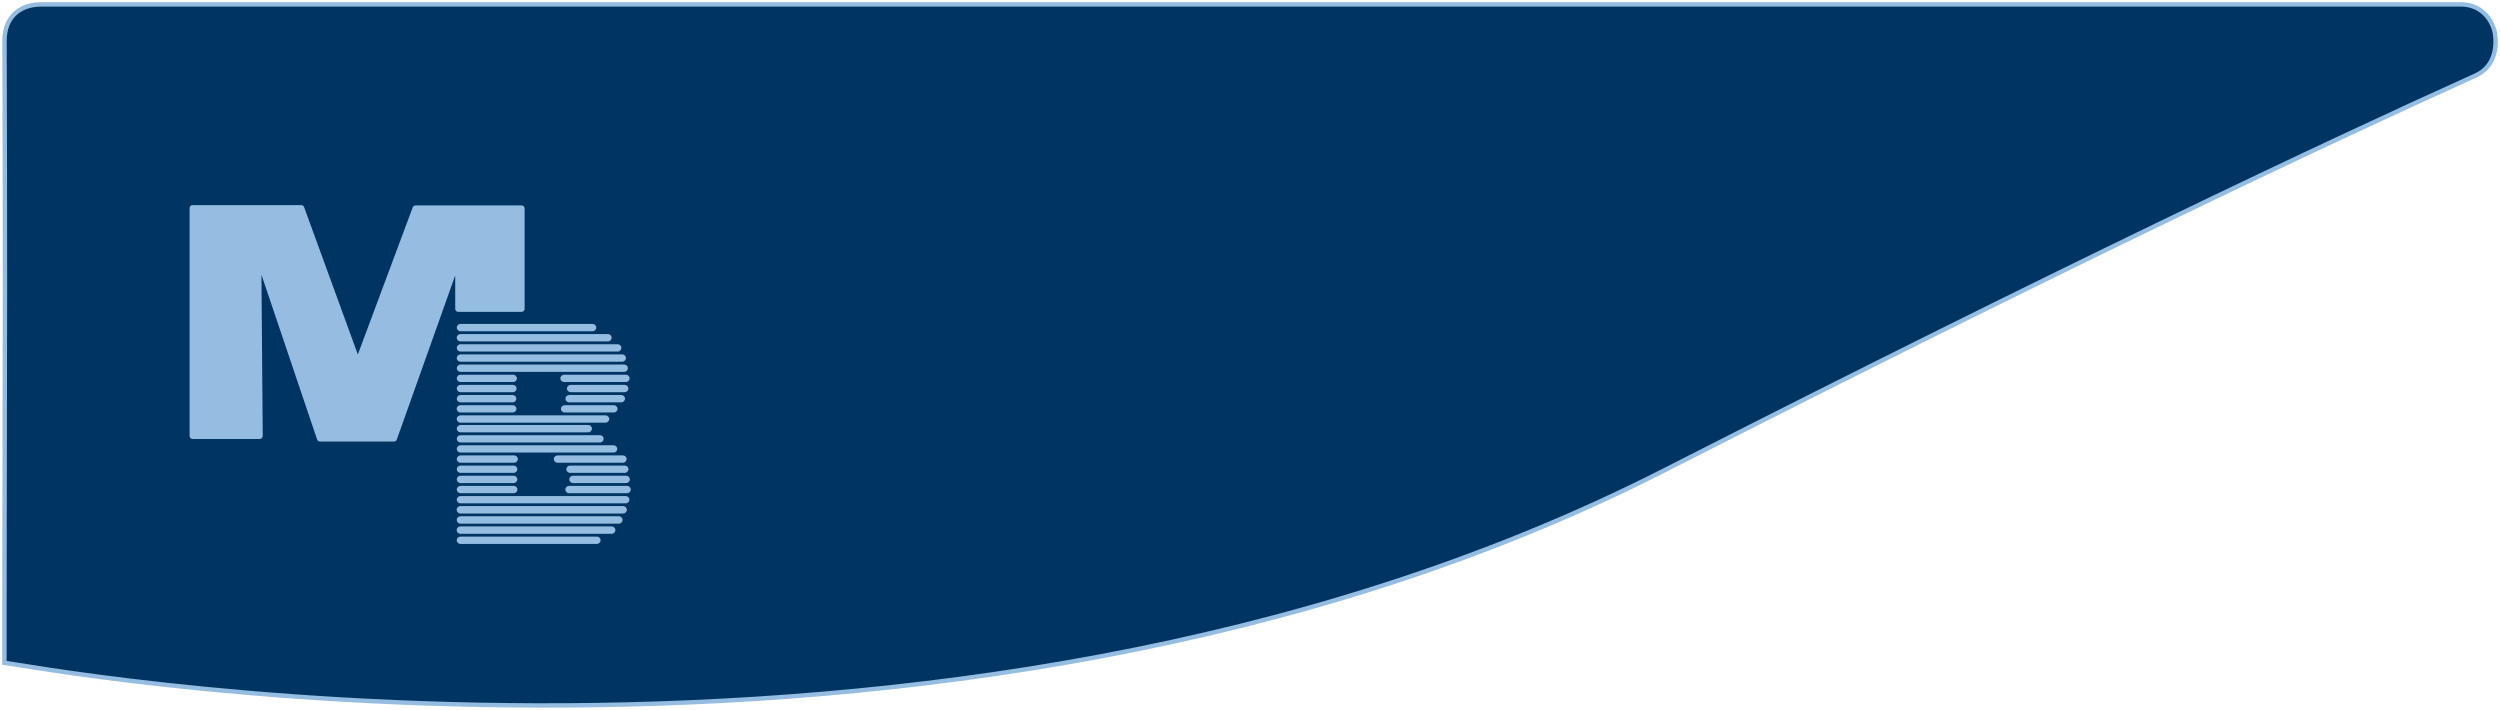 <svg width="567" height="161" viewBox="0 0 567 161" fill="none" xmlns="http://www.w3.org/2000/svg">
<path d="M561.565 17.081C527.307 32.541 468.669 60.192 377.568 106.624C295.213 148.596 201.645 159.546 128.405 159.986C91.79 160.206 60.27 157.806 37.795 155.346C26.553 154.116 17.578 152.876 11.35 151.936C8.241 151.466 1 150.326 1 150.326C1 150.326 1.02 107.054 1.08 91.173C1.211 59.392 1.02 9.34 1.02 9.3C1.03 3.28 5.142 1 9.274 1H558.176C562.317 1 565.095 3.86 565.858 7.5C566.329 10.75 565.807 15.081 561.565 17.081Z" fill="#003463" stroke="#94BDE1"/>
<path d="M118.287 46.586H94.254C93.961 46.586 93.697 46.766 93.6 47.041L81.158 80.393L68.968 46.972C68.87 46.697 68.606 46.517 68.314 46.517H43.696C43.306 46.517 43 46.821 43 47.207V98.876C43 99.262 43.306 99.566 43.696 99.566H58.892C59.073 99.566 59.254 99.497 59.379 99.359C59.505 99.235 59.588 99.055 59.588 98.862L59.296 62.31L71.918 99.676C72.015 99.952 72.28 100.145 72.572 100.145H89.341C89.633 100.145 89.898 99.966 89.995 99.69L103.243 62.462V70.048C103.243 70.435 103.55 70.738 103.939 70.738H118.287C118.677 70.738 118.983 70.435 118.983 70.048V47.276C118.983 46.89 118.677 46.586 118.287 46.586Z" fill="#94BDE1"/>
<path d="M134.402 75.124H104.44C103.981 75.124 103.605 74.752 103.605 74.297C103.605 73.841 103.981 73.469 104.44 73.469H134.402C134.861 73.469 135.237 73.841 135.237 74.297C135.237 74.752 134.861 75.124 134.402 75.124Z" fill="#94BDE1"/>
<path d="M137.881 77.428H104.427C103.968 77.428 103.592 77.055 103.592 76.6C103.592 76.145 103.968 75.772 104.427 75.772H137.881C138.341 75.772 138.716 76.145 138.716 76.6C138.716 77.055 138.341 77.428 137.881 77.428Z" fill="#94BDE1"/>
<path d="M140.094 79.731H104.44C103.981 79.731 103.605 79.358 103.605 78.903C103.605 78.448 103.981 78.076 104.44 78.076H140.094C140.553 78.076 140.929 78.448 140.929 78.903C140.929 79.358 140.553 79.731 140.094 79.731Z" fill="#94BDE1"/>
<path d="M141.124 82.035H104.427C103.968 82.035 103.592 81.662 103.592 81.207C103.592 80.752 103.968 80.379 104.427 80.379H141.124C141.583 80.379 141.959 80.752 141.959 81.207C141.959 81.662 141.583 82.035 141.124 82.035Z" fill="#94BDE1"/>
<path d="M141.569 84.338H104.44C103.981 84.338 103.605 83.966 103.605 83.51C103.605 83.055 103.981 82.683 104.44 82.683H141.569C142.028 82.683 142.404 83.055 142.404 83.51C142.404 83.966 142.028 84.338 141.569 84.338Z" fill="#94BDE1"/>
<path d="M116.395 86.641H104.44C103.981 86.641 103.605 86.269 103.605 85.814C103.605 85.359 103.981 84.986 104.44 84.986H116.395C116.854 84.986 117.229 85.359 117.229 85.814C117.229 86.269 116.854 86.641 116.395 86.641Z" fill="#94BDE1"/>
<path d="M141.958 86.641H127.931C127.471 86.641 127.096 86.269 127.096 85.814C127.096 85.359 127.471 84.986 127.931 84.986H141.958C142.418 84.986 142.793 85.359 142.793 85.814C142.793 86.269 142.418 86.641 141.958 86.641Z" fill="#94BDE1"/>
<path d="M116.325 88.945H104.44C103.981 88.945 103.605 88.573 103.605 88.117C103.605 87.662 103.981 87.29 104.44 87.29H116.325C116.784 87.29 117.16 87.662 117.16 88.117C117.16 88.573 116.784 88.945 116.325 88.945Z" fill="#94BDE1"/>
<path d="M141.681 88.945H129.421C128.962 88.945 128.586 88.573 128.586 88.117C128.586 87.662 128.962 87.29 129.421 87.29H141.681C142.14 87.29 142.516 87.662 142.516 88.117C142.516 88.573 142.14 88.945 141.681 88.945Z" fill="#94BDE1"/>
<path d="M116.269 91.248H104.44C103.981 91.248 103.605 90.876 103.605 90.421C103.605 89.966 103.981 89.593 104.44 89.593H116.269C116.729 89.593 117.104 89.966 117.104 90.421C117.104 90.876 116.729 91.248 116.269 91.248Z" fill="#94BDE1"/>
<path d="M140.914 91.248H129.085C128.626 91.248 128.25 90.876 128.25 90.421C128.25 89.966 128.626 89.593 129.085 89.593H140.914C141.373 89.593 141.749 89.966 141.749 90.421C141.749 90.876 141.373 91.248 140.914 91.248Z" fill="#94BDE1"/>
<path d="M139.217 93.552H128.056C127.596 93.552 127.221 93.179 127.221 92.724C127.221 92.269 127.596 91.897 128.056 91.897H139.217C139.676 91.897 140.051 92.269 140.051 92.724C140.051 93.179 139.676 93.552 139.217 93.552Z" fill="#94BDE1"/>
<path d="M116.298 93.552H104.413C103.954 93.552 103.578 93.179 103.578 92.724C103.578 92.269 103.954 91.897 104.413 91.897H116.298C116.757 91.897 117.133 92.269 117.133 92.724C117.133 93.179 116.757 93.552 116.298 93.552Z" fill="#94BDE1"/>
<path d="M137.339 95.855H104.427C103.968 95.855 103.592 95.483 103.592 95.028C103.592 94.573 103.968 94.2 104.427 94.2H137.339C137.798 94.2 138.174 94.573 138.174 95.028C138.174 95.483 137.798 95.855 137.339 95.855Z" fill="#94BDE1"/>
<path d="M133.414 98.048H104.44C103.981 98.048 103.605 97.676 103.605 97.221C103.605 96.766 103.981 96.393 104.44 96.393H133.414C133.873 96.393 134.249 96.766 134.249 97.221C134.249 97.676 133.873 98.048 133.414 98.048Z" fill="#94BDE1"/>
<path d="M136.072 100.352H104.44C103.981 100.352 103.605 99.98 103.605 99.524C103.605 99.069 103.981 98.697 104.44 98.697H136.072C136.531 98.697 136.907 99.069 136.907 99.524C136.907 99.98 136.531 100.352 136.072 100.352Z" fill="#94BDE1"/>
<path d="M139.162 102.641H104.44C103.981 102.641 103.605 102.269 103.605 101.814C103.605 101.359 103.981 100.986 104.44 100.986H139.162C139.621 100.986 139.996 101.359 139.996 101.814C139.996 102.269 139.621 102.641 139.162 102.641Z" fill="#94BDE1"/>
<path d="M116.617 104.945H104.44C103.981 104.945 103.605 104.572 103.605 104.117C103.605 103.662 103.981 103.29 104.44 103.29H116.617C117.076 103.29 117.452 103.662 117.452 104.117C117.452 104.572 117.076 104.945 116.617 104.945Z" fill="#94BDE1"/>
<path d="M141.277 104.945H126.442C125.983 104.945 125.607 104.572 125.607 104.117C125.607 103.662 125.983 103.29 126.442 103.29H141.277C141.736 103.29 142.112 103.662 142.112 104.117C142.112 104.572 141.736 104.945 141.277 104.945Z" fill="#94BDE1"/>
<path d="M116.492 107.248H104.44C103.981 107.248 103.605 106.876 103.605 106.421C103.605 105.966 103.981 105.593 104.44 105.593H116.492C116.951 105.593 117.327 105.966 117.327 106.421C117.327 106.876 116.951 107.248 116.492 107.248Z" fill="#94BDE1"/>
<path d="M141.696 107.248H129.282C128.823 107.248 128.447 106.876 128.447 106.421C128.447 105.966 128.823 105.593 129.282 105.593H141.696C142.155 105.593 142.531 105.966 142.531 106.421C142.531 106.876 142.155 107.248 141.696 107.248Z" fill="#94BDE1"/>
<path d="M116.492 109.552H104.44C103.981 109.552 103.605 109.179 103.605 108.724C103.605 108.269 103.981 107.897 104.44 107.897H116.492C116.951 107.897 117.327 108.269 117.327 108.724C117.327 109.179 116.951 109.552 116.492 109.552Z" fill="#94BDE1"/>
<path d="M142.014 109.552H129.948C129.489 109.552 129.113 109.179 129.113 108.724C129.113 108.269 129.489 107.897 129.948 107.897H142.014C142.473 107.897 142.849 108.269 142.849 108.724C142.849 109.179 142.473 109.552 142.014 109.552Z" fill="#94BDE1"/>
<path d="M116.52 111.855H104.44C103.981 111.855 103.605 111.483 103.605 111.028C103.605 110.572 103.981 110.2 104.44 110.2H116.52C116.979 110.2 117.355 110.572 117.355 111.028C117.355 111.483 116.979 111.855 116.52 111.855Z" fill="#94BDE1"/>
<path d="M142.222 111.855H129.058C128.598 111.855 128.223 111.483 128.223 111.028C128.223 110.572 128.598 110.2 129.058 110.2H142.222C142.682 110.2 143.057 110.572 143.057 111.028C143.057 111.483 142.682 111.855 142.222 111.855Z" fill="#94BDE1"/>
<path d="M141.917 114.159H104.44C103.981 114.159 103.605 113.786 103.605 113.331C103.605 112.876 103.981 112.504 104.44 112.504H141.917C142.376 112.504 142.752 112.876 142.752 113.331C142.752 113.786 142.376 114.159 141.917 114.159Z" fill="#94BDE1"/>
<path d="M141.319 116.462H104.427C103.968 116.462 103.578 116.09 103.578 115.621C103.578 115.152 103.954 114.779 104.427 114.779H141.319C141.778 114.779 142.168 115.152 142.168 115.621C142.168 116.09 141.792 116.462 141.319 116.462Z" fill="#94BDE1"/>
<path d="M140.345 118.766H104.441C103.981 118.766 103.592 118.393 103.592 117.924C103.592 117.455 103.968 117.083 104.441 117.083H140.345C140.804 117.083 141.194 117.455 141.194 117.924C141.194 118.393 140.818 118.766 140.345 118.766Z" fill="#94BDE1"/>
<path d="M138.717 121.069H104.427C103.954 121.069 103.578 120.697 103.578 120.228C103.578 119.759 103.954 119.386 104.427 119.386H138.717C139.19 119.386 139.566 119.759 139.566 120.228C139.566 120.697 139.19 121.069 138.717 121.069Z" fill="#94BDE1"/>
<path d="M135.377 123.359H104.427C103.968 123.359 103.592 122.986 103.592 122.531C103.592 122.076 103.968 121.704 104.427 121.704H135.377C135.836 121.704 136.212 122.076 136.212 122.531C136.212 122.986 135.836 123.359 135.377 123.359Z" fill="#94BDE1"/>
</svg>
